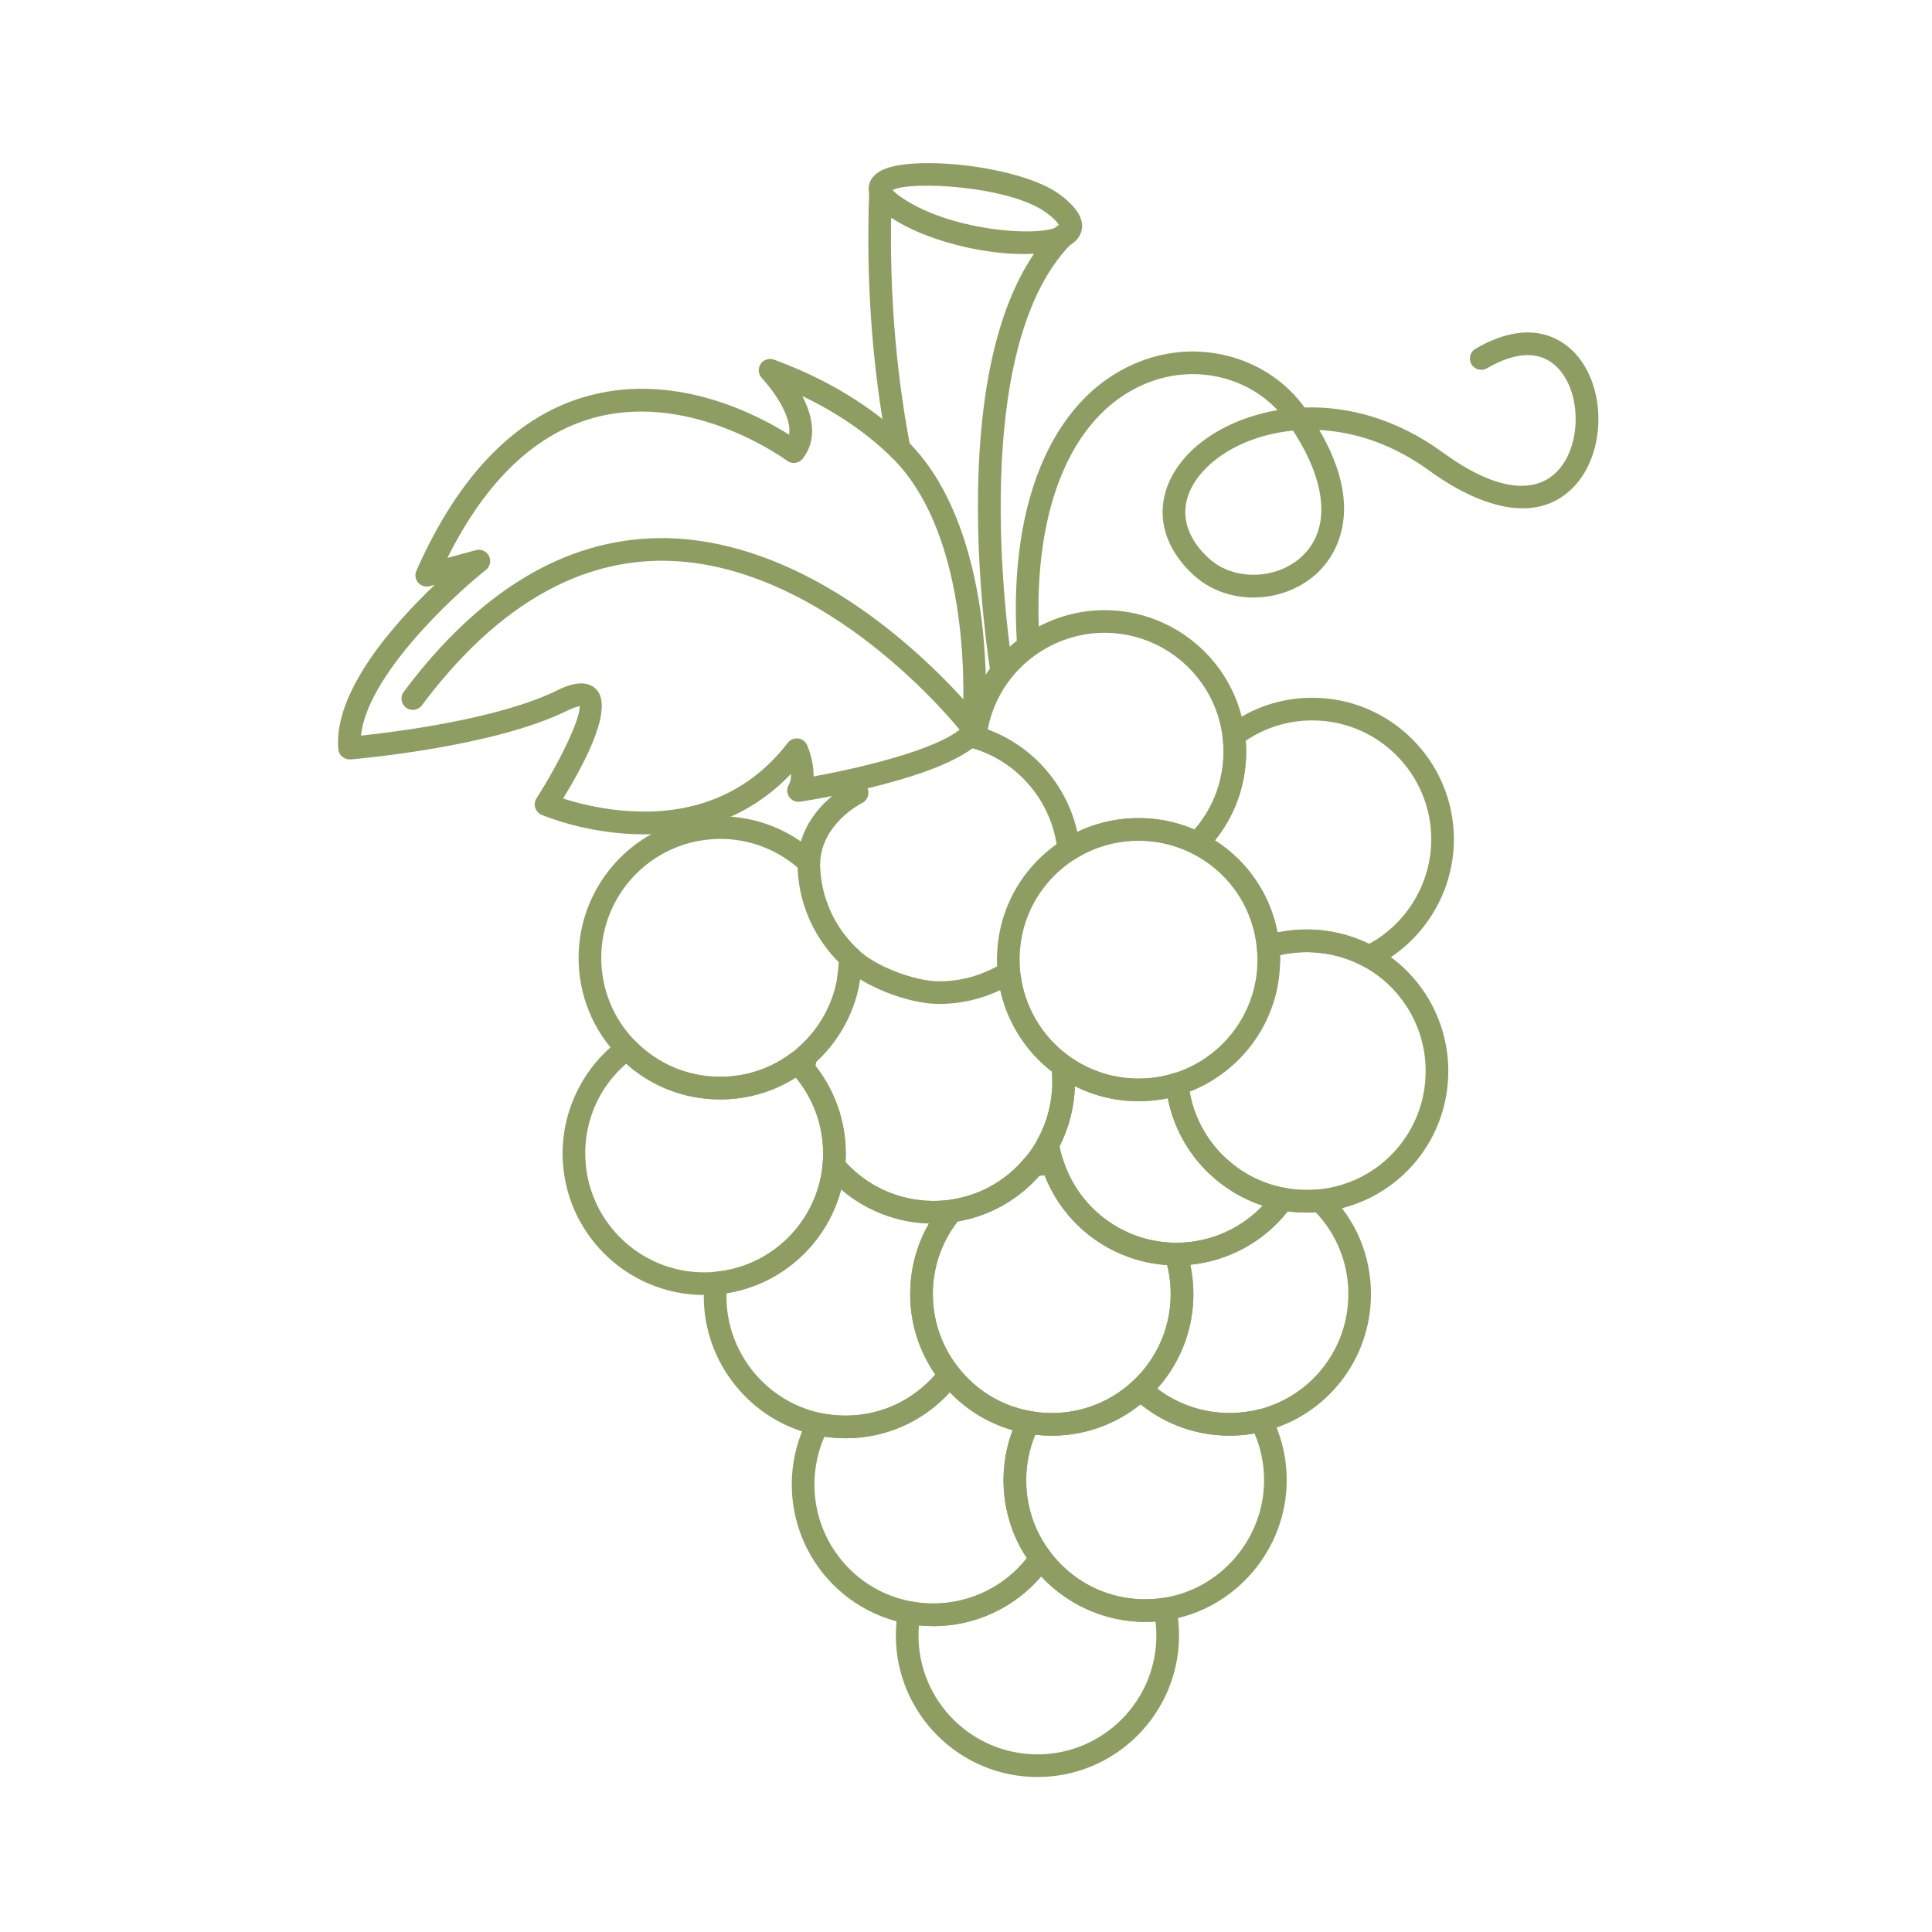 <svg xmlns="http://www.w3.org/2000/svg" xmlns:xlink="http://www.w3.org/1999/xlink" width="1000" zoomAndPan="magnify" viewBox="0 0 750 750" height="1000" preserveAspectRatio="xMidYMid meet" version="1.2"><defs><clipPath id="8682e5a1e2"><path d="M 347.559 600 L 458 600 L 458 689.836 L 347.559 689.836 Z M 347.559 600 "/></clipPath><clipPath id="0740a33565"><path d="M 394 129 L 620.508 129 L 620.508 253.789 L 394 253.789 Z M 394 129 "/></clipPath></defs><g id="fc7c692329"><path style=" stroke:none;fill-rule:nonzero;fill:#8e9e63;fill-opacity:1;" d="M 441.988 326.363 C 433.145 326.363 424.586 328.848 417.238 333.551 C 414.336 335.371 411.621 337.559 409.145 340.066 C 400.547 348.746 395.816 360.277 395.816 372.535 C 395.816 373.984 395.883 375.465 396.031 377.055 L 396.191 378.434 C 397.746 390.73 404.375 402.082 414.387 409.551 C 414.574 409.691 414.742 409.812 414.922 409.934 C 422.934 415.707 432.242 418.703 441.988 418.703 C 446.66 418.703 451.262 418.012 455.66 416.645 C 467.398 413.02 477.367 404.664 483.016 393.703 C 486.301 387.348 488.02 380.523 488.129 373.406 C 488.129 373.293 488.137 373.176 488.145 373.066 C 488.156 372.879 488.156 372.715 488.156 372.535 C 488.156 370.973 488.078 369.426 487.918 367.926 C 486.359 352.129 476.953 338.441 462.754 331.281 C 461.145 330.449 459.367 329.691 457.438 329.012 C 452.48 327.25 447.281 326.363 441.988 326.363 Z M 441.988 427.496 C 430.379 427.496 419.297 423.926 409.922 417.164 C 409.723 417.043 409.41 416.812 409.105 416.582 C 397.211 407.711 389.316 394.188 387.457 379.504 L 387.285 377.965 C 387.105 375.992 387.02 374.254 387.02 372.535 C 387.02 357.941 392.652 344.219 402.887 333.883 C 405.848 330.891 409.094 328.285 412.531 326.125 C 421.262 320.535 431.457 317.566 441.988 317.566 C 448.293 317.566 454.477 318.625 460.371 320.723 C 462.668 321.539 464.812 322.453 466.75 323.453 C 483.613 331.945 494.816 348.25 496.668 367.027 C 496.855 368.805 496.949 370.668 496.949 372.535 C 496.949 372.93 496.941 373.301 496.918 373.688 C 496.773 382.117 494.723 390.207 490.832 397.742 C 484.098 410.781 472.23 420.734 458.262 425.047 C 453.023 426.672 447.547 427.496 441.988 427.496 "/><path style=" stroke:none;fill-rule:nonzero;fill:#8e9e63;fill-opacity:1;" d="M 507.27 360.805 C 515.684 360.805 524.016 362.738 531.488 366.414 C 546.211 358.398 555.609 342.703 555.609 325.836 C 555.609 300.375 534.898 279.664 509.438 279.664 C 500.105 279.664 491.219 282.395 483.586 287.582 C 483.699 289.012 483.758 290.434 483.758 291.828 C 483.758 304.504 479.488 316.531 471.637 326.234 C 484.352 334.344 493.09 347.195 495.938 361.98 C 499.656 361.199 503.449 360.805 507.27 360.805 Z M 531.484 375.762 C 530.754 375.762 530.031 375.582 529.375 375.215 C 518.625 369.34 505.414 368.012 493.59 371.668 C 492.32 372.043 490.953 371.855 489.855 371.125 C 488.758 370.395 488.043 369.203 487.914 367.891 C 486.359 352.129 476.953 338.441 462.754 331.281 C 461.496 330.645 460.617 329.453 460.391 328.059 C 460.168 326.664 460.621 325.258 461.613 324.254 C 470.223 315.594 474.961 304.078 474.961 291.828 C 474.961 289.957 474.84 288.016 474.586 286.051 C 474.391 284.488 475.039 282.945 476.289 281.996 C 485.898 274.715 497.359 270.867 509.438 270.867 C 539.746 270.867 564.406 295.527 564.406 325.836 C 564.406 346.773 552.234 366.199 533.398 375.32 C 532.789 375.609 532.141 375.762 531.484 375.762 "/><path style=" stroke:none;fill-rule:nonzero;fill:#8e9e63;fill-opacity:1;" d="M 279.551 325.656 C 278.496 325.656 277.469 325.684 276.438 325.785 C 252.246 327.43 233.41 347.648 233.41 371.824 C 233.41 383.961 238.055 395.387 246.488 404.02 C 255.258 413.035 266.996 418.004 279.551 418.004 C 289.547 418.004 299.031 414.867 306.969 408.961 C 307.887 408.297 308.746 407.609 309.586 406.902 C 309.68 406.801 309.781 406.707 309.883 406.613 C 317.5 400.004 322.805 390.918 324.812 381.035 C 325.297 378.602 325.586 376.117 325.688 373.633 C 317.387 365.34 311.902 354.531 310.176 342.992 C 309.875 340.875 309.68 338.801 309.605 336.777 C 301.234 329.59 290.633 325.656 279.551 325.656 Z M 279.551 426.793 C 264.598 426.793 250.621 420.887 240.191 410.16 C 230.152 399.887 224.609 386.266 224.609 371.824 C 224.609 343.039 247.055 318.965 275.707 317.023 C 276.742 316.914 277.977 316.863 279.551 316.863 C 293.469 316.863 306.754 322.078 316.953 331.547 C 317.855 332.387 318.359 333.551 318.359 334.777 C 318.359 337.004 318.535 339.336 318.875 341.719 C 320.406 351.926 325.461 361.477 333.109 368.574 C 334.008 369.406 334.512 370.574 334.512 371.797 L 334.512 371.824 C 334.512 375.473 334.152 379.156 333.438 382.77 C 331.066 394.414 324.875 405.109 315.977 412.969 C 315.871 413.086 315.746 413.199 315.625 413.309 C 314.512 414.262 313.363 415.188 312.184 416.047 C 302.758 423.066 291.453 426.793 279.551 426.793 "/><path style=" stroke:none;fill-rule:nonzero;fill:#8e9e63;fill-opacity:1;" d="M 313.969 339.168 C 313.906 339.168 313.84 339.168 313.773 339.168 C 311.348 339.062 309.469 337.008 309.57 334.582 C 310.488 313.781 330.004 304.215 330.836 303.82 C 333.023 302.77 335.652 303.695 336.699 305.883 C 337.75 308.074 336.824 310.695 334.641 311.75 C 334.391 311.867 319.031 319.551 318.359 334.965 C 318.254 337.328 316.309 339.168 313.969 339.168 "/><path style=" stroke:none;fill-rule:nonzero;fill:#8e9e63;fill-opacity:1;" d="M 383.441 283.168 C 400.973 289.59 414.191 304.801 418.215 322.953 C 431.16 316.727 446.711 315.867 460.371 320.723 C 461.52 321.125 462.633 321.566 463.699 322.02 C 470.98 313.656 474.961 303.047 474.961 291.828 C 474.961 289.957 474.84 288.016 474.586 286.051 C 471.719 263.023 452.027 245.656 428.789 245.656 C 411.027 245.656 394.684 256.008 387.047 272.059 C 387.02 272.152 386.977 272.246 386.93 272.34 C 386.027 274.289 385.301 276.16 384.707 278.066 L 384.035 280.402 C 383.812 281.324 383.609 282.25 383.441 283.168 Z M 414.871 334.25 C 414.215 334.25 413.555 334.098 412.941 333.809 C 411.57 333.137 410.637 331.793 410.492 330.277 C 408.68 311.598 395.359 295.578 377.34 290.426 C 375.273 289.836 373.938 287.848 374.176 285.719 C 374.441 283.281 374.891 280.805 375.531 278.156 L 376.293 275.52 C 376.992 273.273 377.816 271.125 378.828 268.918 C 378.863 268.809 378.906 268.699 378.957 268.59 C 387.98 249.32 407.539 236.859 428.789 236.859 C 456.453 236.859 479.895 257.539 483.312 284.953 C 483.605 287.27 483.758 289.582 483.758 291.828 C 483.758 306.418 478.109 320.137 467.852 330.457 C 466.504 331.824 464.422 332.141 462.719 331.266 C 461.145 330.449 459.367 329.691 457.438 329.012 C 452.48 327.25 447.281 326.363 441.988 326.363 C 433.145 326.363 424.586 328.848 417.238 333.551 C 416.52 334.012 415.695 334.25 414.871 334.25 "/><path style=" stroke:none;fill-rule:nonzero;fill:#8e9e63;fill-opacity:1;" d="M 328.07 453.027 C 328.07 453.051 328.07 453.066 328.07 453.086 C 328.07 453.066 328.07 453.051 328.07 453.027 Z M 243.082 412.926 C 232.938 421.711 227.191 434.207 227.191 447.758 C 227.191 473.211 247.906 493.926 273.367 493.926 C 274.863 493.926 276.191 493.863 277.441 493.738 C 299.422 491.816 316.988 474.52 319.293 452.594 C 319.293 452.531 319.301 452.465 319.309 452.406 C 319.309 452.344 319.316 452.277 319.32 452.211 C 319.461 450.676 319.539 449.172 319.539 447.758 C 319.539 436.98 315.77 426.543 308.922 418.293 C 300.172 423.867 290.098 426.793 279.551 426.793 C 265.941 426.793 253.137 421.898 243.082 412.926 Z M 273.367 502.719 C 243.059 502.719 218.398 478.066 218.398 447.758 C 218.398 430.414 226.75 413.887 240.734 403.559 C 242.504 402.25 244.965 402.453 246.496 404.027 C 255.258 413.035 266.996 418.004 279.551 418.004 C 289.547 418.004 299.031 414.867 306.969 408.961 C 308.719 407.66 311.168 407.832 312.707 409.379 C 313.645 410.316 314.527 411.293 315.371 412.305 C 323.723 422.164 328.328 434.762 328.328 447.758 C 328.328 449.438 328.242 451.207 328.078 453 C 328.078 453.094 328.07 453.18 328.055 453.254 C 328.055 453.316 328.047 453.391 328.039 453.457 C 325.324 479.582 304.391 500.211 278.266 502.492 C 276.777 502.645 275.152 502.719 273.367 502.719 "/><path style=" stroke:none;fill-rule:nonzero;fill:#8e9e63;fill-opacity:1;" d="M 328.227 451.121 C 337.062 460.766 349.371 466.195 362.336 466.195 C 363.621 466.195 364.906 466.141 366.164 466.031 C 367.004 465.957 367.848 465.879 368.691 465.75 C 380.164 464.168 390.484 458.402 397.848 449.496 C 399.766 447.23 401.449 444.758 402.879 442.113 C 406.562 435.375 408.508 427.742 408.508 420.02 C 408.508 418.711 408.449 417.359 408.328 415.988 C 398.172 408.121 391.055 396.824 388.305 384.359 C 380.93 387.891 372.809 389.738 364.531 389.738 C 355.316 389.738 342.633 385.57 333.781 380.117 C 333.637 381.332 333.516 382.242 333.48 382.496 C 333.465 382.594 333.449 382.695 333.43 382.789 C 331.145 394.035 325.273 404.426 316.828 412.195 C 316.742 412.746 316.656 413.273 316.59 413.793 C 324.176 423.43 328.328 435.41 328.328 447.758 C 328.328 448.848 328.293 449.973 328.227 451.121 Z M 362.336 474.988 C 346.336 474.988 331.184 468.047 320.73 455.934 C 320.535 455.715 320.363 455.508 320.203 455.289 C 319.539 454.414 319.223 453.305 319.32 452.211 C 319.461 450.676 319.539 449.172 319.539 447.758 C 319.539 436.844 315.668 426.262 308.645 417.969 C 307.875 417.066 307.504 415.871 307.629 414.688 C 307.801 412.961 308.062 411.172 308.43 409.219 C 308.602 408.215 309.109 407.285 309.883 406.613 C 317.465 400.031 322.754 391.004 324.781 381.18 C 325.152 378.383 325.723 373.488 325.723 371.797 C 325.723 370.012 326.797 368.402 328.453 367.73 C 330.105 367.051 332.008 367.449 333.254 368.719 C 339.199 374.781 354.984 380.949 364.531 380.949 C 372.977 380.949 381.219 378.66 388.375 374.34 C 389.855 373.445 391.719 373.5 393.152 374.484 C 393.59 374.785 394.066 375.125 394.516 375.473 C 395.441 376.188 396.047 377.242 396.191 378.406 C 397.746 390.73 404.375 402.082 414.387 409.551 C 414.574 409.691 414.742 409.812 414.922 409.934 C 415.992 410.645 416.699 411.785 416.855 413.055 C 417.152 415.426 417.297 417.766 417.297 420.02 C 417.297 429.215 414.988 438.309 410.602 446.32 C 408.898 449.477 406.867 452.453 404.594 455.137 C 395.859 465.707 383.551 472.574 369.973 474.453 C 369.02 474.598 367.992 474.699 366.93 474.793 C 365.391 474.922 363.867 474.988 362.336 474.988 "/><path style=" stroke:none;fill-rule:nonzero;fill:#8e9e63;fill-opacity:1;" d="M 411.34 444.934 C 411.699 446.809 412.176 448.645 412.77 450.414 C 416.328 461.473 423.836 470.691 433.918 476.41 C 440.715 480.305 448.496 482.379 456.441 482.434 L 456.699 482.434 C 469.434 482.434 481.547 477.141 490.195 468.023 C 482.453 465.504 475.336 461.25 469.328 455.508 C 469.211 455.414 469.102 455.32 468.996 455.219 C 460.91 447.359 455.457 437.246 453.328 426.324 C 449.621 427.105 445.824 427.496 441.988 427.496 C 433.289 427.496 424.891 425.492 417.277 421.645 C 417.039 429.754 415 437.746 411.34 444.934 Z M 456.699 491.227 L 456.406 491.227 C 446.926 491.168 437.66 488.684 429.57 484.055 C 417.574 477.25 408.637 466.27 404.406 453.145 C 403.539 450.531 402.859 447.742 402.402 444.902 C 402.25 443.934 402.426 442.953 402.887 442.102 C 406.562 435.375 408.508 427.742 408.508 420.02 C 408.508 418.133 408.379 416.156 408.133 414.145 C 407.914 412.414 408.746 410.707 410.246 409.82 C 411.758 408.926 413.648 409.012 415.066 410.035 C 422.934 415.707 432.242 418.703 441.988 418.703 C 446.66 418.703 451.262 418.012 455.66 416.645 C 456.918 416.254 458.289 416.449 459.395 417.18 C 460.492 417.91 461.207 419.094 461.34 420.41 C 462.391 431.055 467.18 441.066 474.852 448.645 C 474.953 448.723 475.055 448.816 475.156 448.906 C 481.73 455.289 489.891 459.523 498.77 461.133 C 500.242 461.402 501.477 462.41 502.047 463.801 C 502.617 465.191 502.43 466.773 501.562 468.004 C 491.277 482.551 474.508 491.227 456.699 491.227 "/><path style=" stroke:none;fill-rule:nonzero;fill:#8e9e63;fill-opacity:1;" d="M 507.27 470.734 C 503.824 470.734 500.41 470.414 497.137 469.781 C 486.727 467.879 477.098 462.945 469.328 455.508 C 469.211 455.414 469.102 455.32 468.996 455.219 C 459.684 446.16 453.855 434.113 452.59 421.277 C 452.352 418.855 454.113 416.711 456.535 416.465 C 458.945 416.211 461.098 417.996 461.34 420.41 C 462.391 431.055 467.18 441.066 474.852 448.645 C 474.953 448.723 475.055 448.816 475.156 448.906 C 481.73 455.289 489.891 459.523 498.77 461.133 C 503.066 461.973 507.641 462.152 512.008 461.703 C 535.629 459.285 553.441 439.543 553.441 415.773 C 553.441 398.875 544.219 383.332 529.375 375.219 C 519.629 369.891 507.828 368.273 496.918 370.77 C 496.941 371.355 496.949 371.941 496.949 372.535 C 496.949 372.996 496.941 373.414 496.898 373.875 C 496.676 376.297 494.492 378.09 492.117 377.852 C 489.695 377.625 487.918 375.48 488.145 373.066 C 488.156 372.879 488.156 372.715 488.156 372.535 C 488.156 370.973 488.078 369.426 487.918 367.926 C 487.695 365.836 488.98 363.879 490.988 363.258 C 505.066 358.91 520.785 360.492 533.594 367.508 C 551.262 377.156 562.23 395.656 562.23 415.773 C 562.23 444.066 541.023 467.578 512.906 470.453 C 511.055 470.641 509.164 470.734 507.27 470.734 "/><path style=" stroke:none;fill-rule:nonzero;fill:#8e9e63;fill-opacity:1;" d="M 371.719 474.18 C 371.625 474.301 371.547 474.418 371.461 474.539 C 365.32 482.688 362.125 492.266 362.125 502.371 C 362.125 509.883 363.898 517.07 367.379 523.723 C 368.758 526.375 370.289 528.723 372.051 530.91 C 379.059 539.844 388.988 545.82 400.043 547.785 C 402.598 548.254 404.945 548.484 407.234 548.512 C 407.785 548.543 408.039 548.543 408.297 548.543 C 420.008 548.543 431.188 544.129 439.777 536.117 C 443.82 532.367 447.129 527.941 449.629 522.941 C 452.801 516.629 454.469 509.523 454.469 502.371 C 454.469 498.52 454.008 494.742 453.074 491.109 C 444.773 490.555 436.715 488.141 429.57 484.055 C 418.547 477.797 410.098 468.016 405.523 456.285 C 404.844 456.324 404.16 456.379 403.465 456.453 C 395.18 465.852 384.02 472.082 371.719 474.18 Z M 408.297 557.332 C 407.805 557.332 407.352 557.332 406.859 557.297 C 404.348 557.273 401.516 556.992 398.48 556.445 C 385.312 554.105 373.473 546.98 365.176 536.391 C 363.082 533.801 361.23 530.969 359.578 527.797 C 355.438 519.871 353.336 511.312 353.336 502.371 C 353.336 490.336 357.137 478.93 364.336 469.383 C 364.691 468.863 365.191 468.242 365.711 467.621 L 365.969 467.309 C 366.672 466.449 367.676 465.887 368.773 465.734 C 380.164 464.168 390.484 458.402 397.848 449.496 C 398.547 448.652 399.543 448.094 400.633 447.945 C 403.258 447.582 405.762 447.402 408.297 447.402 L 408.594 447.402 C 410.5 447.402 412.191 448.629 412.777 450.449 C 416.328 461.473 423.836 470.691 433.918 476.41 C 440.715 480.305 448.496 482.379 456.441 482.434 C 458.324 482.441 459.996 483.664 460.578 485.453 C 462.363 490.855 463.266 496.551 463.266 502.371 C 463.266 510.887 461.273 519.359 457.496 526.887 C 454.527 532.824 450.574 538.105 445.766 542.562 C 435.551 552.082 422.238 557.332 408.297 557.332 "/><path style=" stroke:none;fill-rule:nonzero;fill:#8e9e63;fill-opacity:1;" d="M 449.223 539.043 C 460.168 547.445 474.664 550.551 488.426 547.176 C 509.027 542.047 523.422 523.613 523.422 502.371 C 523.422 490.422 518.941 479.227 510.781 470.625 C 507.141 470.855 503.449 470.727 499.895 470.234 C 490.629 482.023 476.918 489.5 462.074 490.965 C 462.871 494.68 463.266 498.5 463.266 502.371 C 463.266 510.887 461.273 519.359 457.496 526.887 C 455.27 531.328 452.496 535.41 449.223 539.043 Z M 477.25 557.332 C 463.281 557.332 449.969 552.082 439.77 542.547 C 438.883 541.715 438.375 540.547 438.375 539.324 C 438.383 538.105 438.887 536.941 439.785 536.109 C 443.82 532.367 447.129 527.941 449.629 522.941 C 452.801 516.629 454.469 509.523 454.469 502.371 C 454.469 497.48 453.719 492.723 452.23 488.207 C 451.789 486.871 452.02 485.395 452.844 484.254 C 453.676 483.105 454.996 482.434 456.406 482.434 L 456.699 482.434 C 471.652 482.434 485.746 475.141 494.383 462.926 C 495.387 461.508 497.113 460.801 498.812 461.148 C 503.043 461.965 507.641 462.152 512.008 461.703 C 513.309 461.574 514.582 462.016 515.52 462.918 C 526.281 473.355 532.211 487.359 532.211 502.371 C 532.211 527.668 515.078 549.598 490.535 555.707 C 486.156 556.785 481.688 557.332 477.25 557.332 "/><path style=" stroke:none;fill-rule:nonzero;fill:#8e9e63;fill-opacity:1;" d="M 282.035 502.039 C 282.02 502.48 282.016 502.922 282.016 503.367 C 282.016 524.98 297.34 543.961 318.461 548.492 C 321.598 549.184 324.855 549.539 328.184 549.539 C 341.75 549.539 354.289 543.762 363.074 533.582 C 361.809 531.77 360.652 529.855 359.578 527.797 C 355.438 519.871 353.336 511.312 353.336 502.371 C 353.336 492.605 355.844 483.25 360.633 474.957 C 348.012 474.574 336.008 469.867 326.539 461.727 C 321.055 482.629 303.613 498.629 282.035 502.039 Z M 328.184 558.328 C 324.219 558.328 320.32 557.91 316.59 557.086 C 291.469 551.691 273.215 529.098 273.215 503.367 C 273.215 501.453 273.316 499.531 273.504 497.668 C 273.723 495.574 275.391 493.918 277.492 493.738 C 299.438 491.816 317.02 474.488 319.293 452.547 C 319.473 450.824 320.652 449.359 322.297 448.824 C 323.051 448.578 323.715 448.578 323.996 448.578 C 325.273 448.578 326.496 449.137 327.324 450.109 C 336.109 460.332 348.863 466.195 362.336 466.195 C 363.621 466.195 364.906 466.141 366.164 466.031 C 367.559 465.938 368.887 466.465 369.805 467.488 C 370.367 468.117 370.895 468.754 371.387 469.426 C 372.543 470.984 372.527 473.125 371.359 474.668 C 365.32 482.688 362.125 492.266 362.125 502.371 C 362.125 509.883 363.898 517.07 367.379 523.723 C 368.758 526.375 370.289 528.723 372.051 530.91 C 373.324 532.469 373.367 534.703 372.16 536.312 C 361.664 550.305 345.637 558.328 328.184 558.328 "/><path style=" stroke:none;fill-rule:nonzero;fill:#8e9e63;fill-opacity:1;" d="M 320.035 557.723 C 317.496 563.523 316.164 569.879 316.164 576.301 C 316.164 598.527 331.977 617.609 353.762 621.664 C 356.543 622.203 359.418 622.473 362.336 622.473 C 376.539 622.473 389.887 615.941 398.625 604.867 C 394.848 599.207 392.227 592.957 390.809 586.262 C 390.758 586.102 390.723 585.945 390.688 585.777 C 389.945 582.18 389.566 578.43 389.566 574.66 C 389.566 567.898 390.758 561.379 393.113 555.203 C 383.824 552.551 375.418 547.48 368.715 540.473 C 358.32 551.887 343.824 558.328 328.184 558.328 C 325.426 558.328 322.695 558.129 320.035 557.723 Z M 362.336 631.27 C 358.863 631.27 355.422 630.945 352.121 630.309 C 326.199 625.484 307.367 602.766 307.367 576.301 C 307.367 567.371 309.543 558.539 313.652 550.746 C 314.578 548.984 316.555 548.078 318.492 548.5 C 321.598 549.184 324.855 549.539 328.184 549.539 C 342.84 549.539 356.305 542.793 365.117 531.031 C 365.941 529.941 367.227 529.293 368.59 529.277 C 369.984 529.363 371.258 529.883 372.102 530.961 C 379.059 539.844 388.988 545.82 400.043 547.785 C 401.406 548.027 402.586 548.902 403.207 550.145 C 403.828 551.387 403.828 552.848 403.207 554.09 C 399.992 560.48 398.367 567.402 398.367 574.66 C 398.367 577.68 398.648 580.672 399.211 583.547 C 399.262 583.703 399.297 583.863 399.328 584.023 C 400.676 590.695 403.445 596.828 407.555 602.262 C 408.703 603.77 408.746 605.844 407.676 607.402 C 397.391 622.34 380.445 631.27 362.336 631.27 "/><path style=" stroke:none;fill-rule:nonzero;fill:#8e9e63;fill-opacity:1;" d="M 399.211 583.547 C 399.262 583.703 399.297 583.863 399.328 584.023 C 400.676 590.695 403.445 596.828 407.555 602.262 C 417.766 615.949 434.402 622.898 451.617 620.289 C 473.898 616.875 490.707 597.254 490.707 574.66 C 490.707 568.281 489.457 562.18 486.996 556.465 C 471.191 559.289 455.02 555.066 442.773 545.152 C 433.008 553.035 420.91 557.332 408.297 557.332 C 407.805 557.332 407.352 557.332 406.859 557.297 C 405.316 557.281 403.645 557.172 401.883 556.957 C 399.543 562.539 398.367 568.477 398.367 574.66 C 398.367 577.68 398.648 580.672 399.211 583.547 Z M 444.535 629.621 C 427.289 629.621 410.84 621.367 400.527 607.543 C 395.73 601.215 392.457 594.047 390.809 586.262 C 390.758 586.102 390.723 585.945 390.688 585.777 C 389.945 582.18 389.566 578.43 389.566 574.66 C 389.566 566.023 391.512 557.773 395.348 550.145 C 396.219 548.398 398.148 547.445 400.062 547.789 C 402.598 548.254 404.945 548.484 407.234 548.512 C 407.785 548.543 408.039 548.543 408.297 548.543 C 420.008 548.543 431.188 544.129 439.777 536.117 C 441.469 534.543 444.09 534.543 445.777 536.125 C 454.34 544.129 465.512 548.543 477.25 548.543 C 480.977 548.543 484.742 548.078 488.426 547.176 C 490.398 546.68 492.441 547.617 493.379 549.414 C 497.441 557.246 499.5 565.742 499.5 574.66 C 499.5 601.555 479.484 624.914 452.938 628.988 C 450.133 629.414 447.309 629.621 444.535 629.621 "/><g clip-rule="nonzero" clip-path="url(#8682e5a1e2)"><path style=" stroke:none;fill-rule:nonzero;fill:#8e9e63;fill-opacity:1;" d="M 356.723 630.98 C 356.617 632.266 356.559 633.566 356.559 634.875 C 356.559 660.328 377.273 681.043 402.73 681.043 C 428.191 681.043 448.898 660.328 448.898 634.875 C 448.898 633.066 448.797 631.262 448.598 629.477 C 431.75 630.699 415.418 624.082 404.188 611.949 C 393.793 624.141 378.523 631.27 362.336 631.27 C 360.449 631.27 358.574 631.168 356.723 630.98 Z M 402.73 689.836 C 372.422 689.836 347.766 665.184 347.766 634.875 C 347.766 631.582 348.055 628.324 348.625 625.195 C 348.844 624.039 349.508 623.02 350.469 622.355 C 351.445 621.691 352.637 621.445 353.785 621.668 C 356.543 622.203 359.418 622.473 362.336 622.473 C 377.547 622.473 391.793 614.973 400.43 602.422 C 401.234 601.25 402.547 600.543 403.965 600.52 C 405.488 600.484 406.73 601.148 407.574 602.289 C 417.766 615.949 434.402 622.898 451.617 620.289 C 453.934 619.957 456.117 621.469 456.586 623.766 C 457.32 627.398 457.699 631.133 457.699 634.875 C 457.699 665.184 433.039 689.836 402.73 689.836 "/></g><g clip-rule="nonzero" clip-path="url(#0740a33565)"><path style=" stroke:none;fill-rule:nonzero;fill:#8e9e63;fill-opacity:1;" d="M 501.941 167.164 C 486.113 168.688 472.98 175.57 465.91 184.23 C 457.141 194.973 458.414 206.867 469.414 216.871 C 478.77 225.391 495.047 225.172 504.953 216.402 C 516.609 206.074 515.426 187.852 501.941 167.164 Z M 399.117 253.27 C 396.805 253.27 394.871 251.465 394.734 249.133 C 391.359 192.711 409.945 151.77 444.449 139.629 C 467.312 131.59 492.73 139.215 506.453 158.191 C 523.27 157.637 542.129 162.512 560.203 175.723 C 579.59 189.895 595.336 192.457 604.547 182.93 C 613.387 173.785 614.125 154.66 606.02 144.316 C 599.648 136.184 589.695 135.719 577.219 142.98 C 575.117 144.199 572.43 143.492 571.211 141.391 C 569.984 139.289 570.699 136.594 572.801 135.371 C 595.984 121.887 608.59 133.344 612.945 138.891 C 623.816 152.773 622.828 176.676 610.867 189.051 C 593.176 207.34 565.914 190.789 555.016 182.824 C 540.613 172.297 525.734 167.625 512.152 166.93 C 531.684 200.273 516.336 218.07 510.781 222.992 C 497.445 234.793 476.23 234.969 463.492 223.375 C 449.016 210.207 447.332 193.07 459.098 178.668 C 466.605 169.473 479.887 161.934 495.938 159.223 C 483.984 146.453 464.805 141.789 447.375 147.918 C 416.777 158.691 400.383 196.328 403.508 248.605 C 403.652 251.031 401.805 253.117 399.383 253.262 C 399.289 253.262 399.203 253.27 399.117 253.27 "/></g><path style=" stroke:none;fill-rule:nonzero;fill:#8e9e63;fill-opacity:1;" d="M 388.797 264.465 C 386.688 264.465 384.828 262.949 384.469 260.797 C 384.418 260.488 379.23 229.102 379.652 192.594 C 380.227 142.938 390.363 107.832 409.777 88.262 C 411.492 86.535 414.277 86.523 415.996 88.242 C 417.723 89.945 417.73 92.734 416.027 94.461 C 373.324 137.488 392.934 258.133 393.145 259.344 C 393.539 261.742 391.922 264.012 389.531 264.41 C 389.285 264.453 389.039 264.465 388.797 264.465 "/><path style=" stroke:none;fill-rule:nonzero;fill:#8e9e63;fill-opacity:1;" d="M 349.055 178.641 C 346.98 178.641 345.137 177.18 344.734 175.07 C 338.57 142.863 336.109 108.973 337.422 74.32 L 337.512 71.98 C 337.598 69.582 339.512 67.719 341.98 67.734 C 344.379 67.77 346.301 69.715 346.301 72.113 L 346.207 74.625 C 344.922 108.641 347.332 141.867 353.371 173.418 C 353.828 175.801 352.266 178.105 349.883 178.566 C 349.602 178.617 349.32 178.641 349.055 178.641 "/><path style=" stroke:none;fill-rule:nonzero;fill:#8e9e63;fill-opacity:1;" d="M 411.223 87.773 L 411.254 87.773 Z M 346.504 73.758 C 347.082 74.438 348.273 75.559 350.629 77.102 C 371.27 90.66 406.68 91.996 411.145 87.539 C 410.898 86.957 409.902 85.293 406.074 82.5 C 391.922 72.176 353.805 70.098 346.504 73.758 Z M 397.383 98.621 C 381.043 98.621 359.469 93.426 345.801 84.457 C 341.945 81.922 336.852 77.949 337.227 72.805 C 337.352 71.121 338.23 67.98 342.719 65.906 C 355.324 60.078 396.336 64.512 411.254 75.391 C 421.711 83.012 421.004 88.805 418.57 92.324 C 415.578 96.637 407.48 98.621 397.383 98.621 "/><path style=" stroke:none;fill-rule:nonzero;fill:#8e9e63;fill-opacity:1;" d="M 377.742 284.426 L 377.773 284.426 Z M 377.742 284.426 L 377.773 284.426 Z M 218.602 309.973 C 228.07 313.027 249.898 318.438 271.582 312.141 C 285.223 308.16 296.742 300.156 305.816 288.355 C 306.77 287.125 308.285 286.492 309.836 286.672 C 311.383 286.859 312.711 287.848 313.332 289.27 C 313.703 290.117 315.977 295.578 315.824 301.422 C 333.117 298.27 363.996 291.164 373.562 282.395 C 374.238 273.387 377.59 208.27 346.012 177.418 C 336.477 168.094 324.898 160.172 311.465 153.762 C 315.32 161.176 317.551 170.363 311.645 178.02 C 310.176 179.918 307.445 180.285 305.52 178.852 C 305.164 178.574 269.215 152.082 231.359 161.969 C 208.156 168.027 188.785 186.375 173.695 216.57 L 184.73 213.566 C 186.754 213.008 188.871 213.961 189.816 215.824 C 190.754 217.688 190.258 219.957 188.617 221.25 C 175.312 231.789 142.488 262.574 140.137 285.566 C 153.852 284.113 193.723 279.102 216.227 268.035 C 218.91 266.715 227.09 262.703 231.668 267.816 C 235.172 271.746 235.562 282.277 218.602 309.973 Z M 249.879 323.887 C 228.23 323.887 211.199 316.711 210.242 316.301 C 209.059 315.793 208.156 314.785 207.773 313.555 C 207.398 312.32 207.578 310.984 208.273 309.902 C 217.809 294.949 225.262 278.934 225.039 274.133 C 224.242 274.254 222.703 274.652 220.105 275.93 C 191.254 290.117 138.301 294.617 136.062 294.805 C 133.629 294.949 131.531 293.215 131.324 290.801 C 129.379 268.648 152.746 242.312 168.77 227.027 L 166.816 227.562 C 165.184 228.004 163.43 227.477 162.324 226.184 C 161.219 224.906 160.953 223.094 161.641 221.539 C 178.41 183.652 201.145 160.742 229.203 153.438 C 263.387 144.547 294.898 161.492 306.328 168.766 C 307.742 159.715 296.285 147.344 295.73 146.75 C 294.336 145.254 294.141 143.008 295.27 141.305 C 296.395 139.613 298.527 138.898 300.449 139.598 C 321.164 147.227 338.559 157.824 352.129 171.098 C 371.285 189.816 378.488 219.676 381.168 241.438 C 383.074 256.984 383.773 284.316 381.008 287.379 C 367.738 302.035 316.453 310.32 310.652 311.215 C 308.965 311.484 307.273 310.73 306.328 309.309 C 305.375 307.895 305.332 306.051 306.227 304.586 C 306.883 303.5 307.086 302.012 307.035 300.438 C 297.82 310.109 286.754 316.871 274.039 320.582 C 265.746 322.988 257.52 323.887 249.879 323.887 "/><path style=" stroke:none;fill-rule:nonzero;fill:#8e9e63;fill-opacity:1;" d="M 376.473 285.566 C 375.172 285.566 373.879 284.988 373.012 283.883 C 372.883 283.715 359.492 266.812 338.289 250.266 C 319.184 235.352 289.648 217.684 256.973 217.684 C 256.609 217.684 256.25 217.684 255.879 217.688 C 222.336 218.094 191.34 236.977 163.77 273.82 C 162.312 275.77 159.559 276.16 157.617 274.711 C 155.672 273.258 155.273 270.496 156.727 268.555 C 186.039 229.391 219.375 209.316 255.816 208.891 C 284.027 208.609 314.547 220.52 343.887 243.477 C 365.867 260.676 379.363 277.734 379.926 278.449 C 381.426 280.359 381.094 283.125 379.188 284.621 C 378.379 285.254 377.426 285.566 376.473 285.566 "/></g></svg>